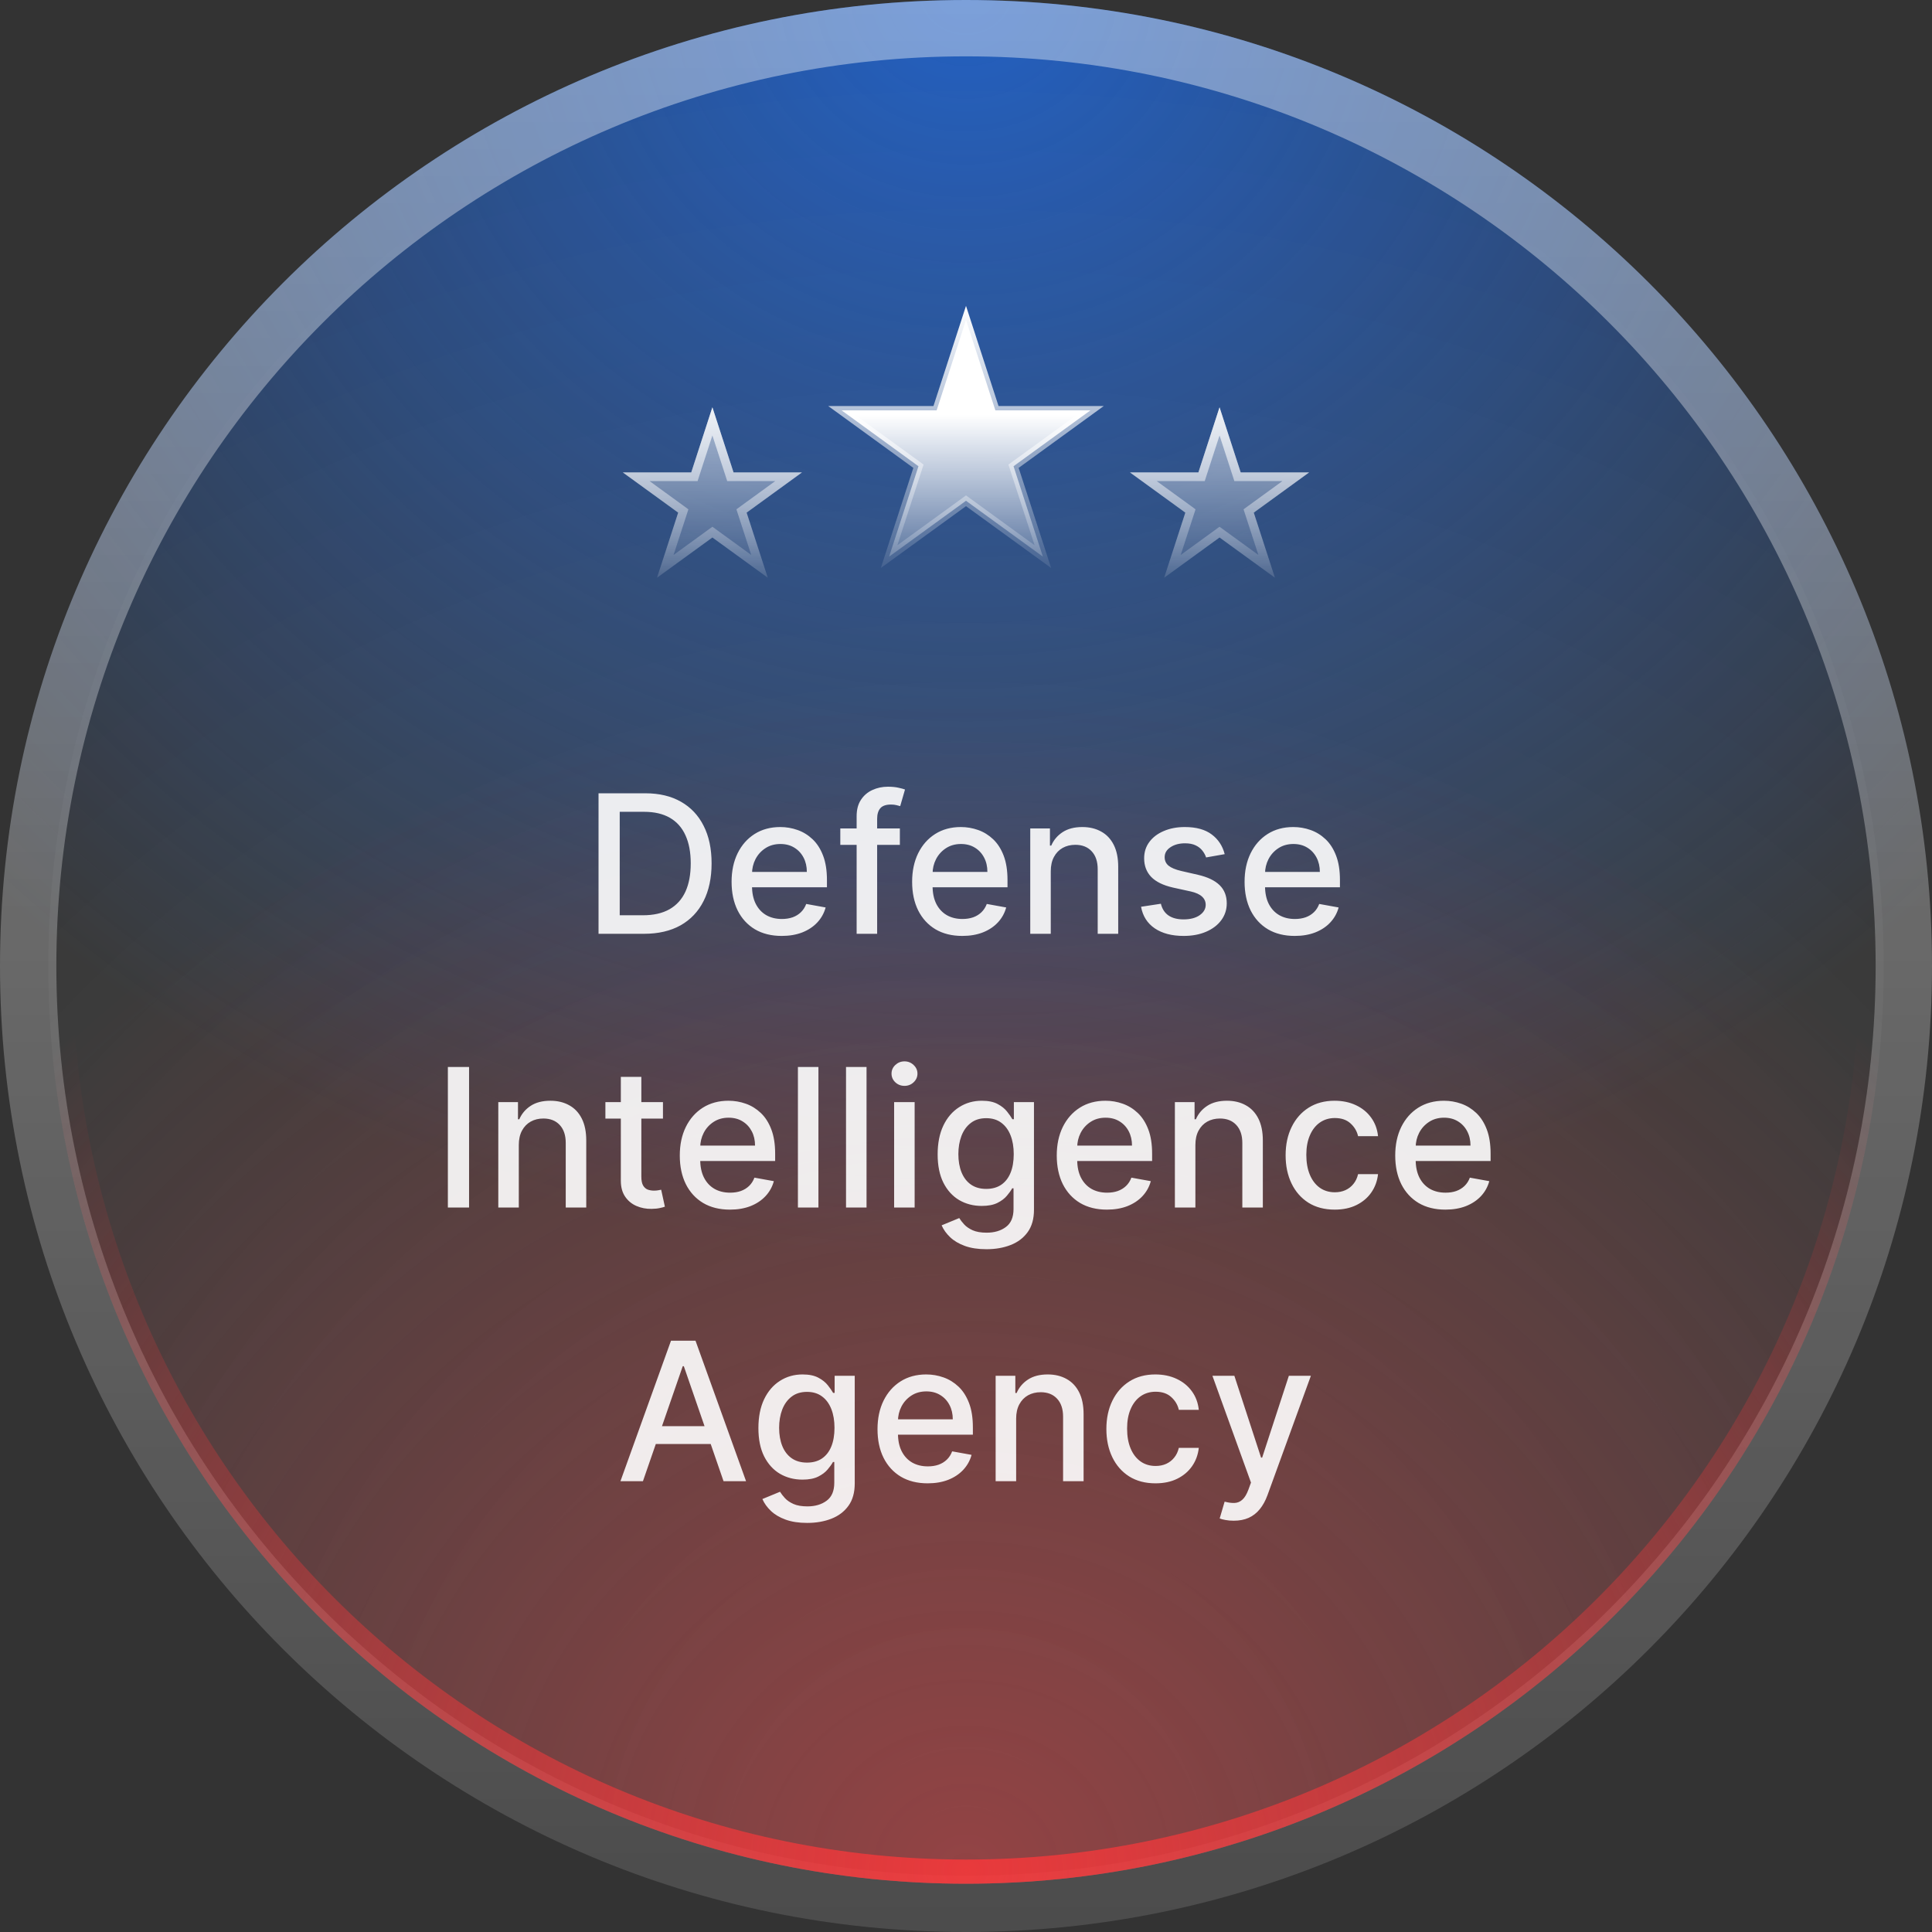 <svg width="120" height="120" viewBox="0 0 120 120" fill="none" xmlns="http://www.w3.org/2000/svg">
<rect x="0" y="0" width="120" height="120" fill="#333333" stroke="none"/>
<path d="M0 60C0 26.863 26.863 0 60 0C93.137 0 120 26.863 120 60C120 93.137 93.137 120 60 120C26.863 120 0 93.137 0 60Z" fill="url(#paint0_radial_2623_21412)" fill-opacity="0.76"/>
<path d="M60 1.75C92.171 1.75 118.25 27.829 118.25 60C118.25 92.171 92.171 118.25 60 118.25C27.829 118.25 1.75 92.171 1.75 60C1.75 27.829 27.829 1.75 60 1.75Z" stroke="url(#paint1_linear_2623_21412)" stroke-opacity="0.4" stroke-width="3.5"/>
<path d="M3 60C3 28.52 28.52 3 60 3C91.48 3 117 28.52 117 60C117 91.48 91.48 117 60 117C28.52 117 3 91.48 3 60Z" fill="url(#paint2_radial_2623_21412)" fill-opacity="0.12"/>
<path d="M3 60C3 28.52 28.52 3 60 3C91.48 3 117 28.52 117 60C117 91.48 91.48 117 60 117C28.52 117 3 91.48 3 60Z" fill="url(#paint3_radial_2623_21412)" fill-opacity="0.4"/>
<path d="M60 3.75C91.066 3.75 116.25 28.934 116.25 60C116.25 91.066 91.066 116.25 60 116.25C28.934 116.25 3.75 91.066 3.75 60C3.75 28.934 28.934 3.75 60 3.75Z" stroke="url(#paint4_radial_2623_21412)" stroke-opacity="0.8" stroke-width="1.5"/>
<path d="M44.248 25.3L45.562 29.342H49.812L46.374 31.84L47.687 35.883L44.248 33.385L40.81 35.883L42.123 31.84L38.685 29.342H42.935L44.248 25.3Z" fill="url(#paint5_linear_2623_21412)" fill-opacity="0.6"/>
<path d="M45.305 29.426L45.365 29.613H48.981L46.215 31.622L46.057 31.738L46.117 31.924L47.174 35.176L44.407 33.166L44.248 33.051L44.09 33.166L41.322 35.176L42.38 31.924L42.44 31.738L42.282 31.622L39.516 29.613H43.131L43.191 29.426L44.248 26.173L45.305 29.426Z" stroke="url(#paint6_linear_2623_21412)" stroke-opacity="0.8" stroke-width="0.54"/>
<path d="M61.764 25.303L61.824 25.489H67.727L63.11 28.844L62.952 28.959L63.013 29.145L64.775 34.573L60.159 31.22L60 31.104L59.841 31.22L55.224 34.573L56.987 29.145L57.048 28.959L56.89 28.844L52.273 25.489H58.176L58.236 25.303L60 19.873L61.764 25.303Z" fill="url(#paint7_linear_2623_21412)" stroke="url(#paint8_linear_2623_21412)" stroke-width="0.54"/>
<path d="M75.748 25.3L77.062 29.342H81.312L77.874 31.84L79.187 35.883L75.748 33.385L72.31 35.883L73.623 31.84L70.185 29.342H74.435L75.748 25.3Z" fill="url(#paint9_linear_2623_21412)" fill-opacity="0.6"/>
<path d="M76.805 29.426L76.865 29.613H80.481L77.715 31.622L77.557 31.738L77.617 31.924L78.674 35.176L75.907 33.166L75.748 33.051L75.59 33.166L72.822 35.176L73.88 31.924L73.94 31.738L73.782 31.622L71.016 29.613H74.631L74.691 29.426L75.748 26.173L76.805 29.426Z" stroke="url(#paint10_linear_2623_21412)" stroke-opacity="0.8" stroke-width="0.54"/>
<path d="M40.001 58H37.176V49.273H40.09C40.946 49.273 41.68 49.447 42.294 49.797C42.907 50.144 43.377 50.642 43.704 51.293C44.034 51.94 44.198 52.717 44.198 53.624C44.198 54.533 44.032 55.314 43.7 55.967C43.37 56.621 42.893 57.124 42.268 57.476C41.643 57.825 40.887 58 40.001 58ZM38.492 56.849H39.928C40.593 56.849 41.146 56.724 41.586 56.474C42.026 56.222 42.356 55.856 42.575 55.379C42.794 54.899 42.903 54.314 42.903 53.624C42.903 52.939 42.794 52.358 42.575 51.881C42.359 51.403 42.036 51.041 41.607 50.794C41.178 50.547 40.646 50.423 40.009 50.423H38.492V56.849ZM48.554 58.132C47.91 58.132 47.354 57.994 46.888 57.719C46.425 57.44 46.067 57.05 45.815 56.547C45.565 56.041 45.44 55.449 45.44 54.77C45.44 54.099 45.565 53.508 45.815 52.997C46.067 52.486 46.42 52.087 46.871 51.8C47.326 51.513 47.857 51.369 48.465 51.369C48.834 51.369 49.192 51.43 49.539 51.553C49.886 51.675 50.197 51.867 50.472 52.128C50.748 52.389 50.965 52.729 51.124 53.146C51.283 53.561 51.363 54.065 51.363 54.659V55.111H46.16V54.156H50.114C50.114 53.821 50.046 53.524 49.91 53.266C49.773 53.004 49.581 52.798 49.334 52.648C49.09 52.497 48.803 52.422 48.474 52.422C48.116 52.422 47.803 52.51 47.536 52.686C47.272 52.859 47.067 53.087 46.922 53.368C46.78 53.646 46.709 53.949 46.709 54.276V55.021C46.709 55.459 46.786 55.831 46.94 56.138C47.096 56.445 47.313 56.679 47.591 56.841C47.87 57 48.195 57.08 48.567 57.08C48.809 57.08 49.029 57.045 49.228 56.977C49.427 56.906 49.599 56.801 49.743 56.662C49.888 56.523 49.999 56.351 50.076 56.146L51.282 56.364C51.185 56.719 51.012 57.03 50.762 57.297C50.515 57.561 50.204 57.767 49.829 57.915C49.456 58.06 49.032 58.132 48.554 58.132ZM55.892 51.455V52.477H52.193V51.455H55.892ZM53.207 58V50.696C53.207 50.287 53.296 49.947 53.475 49.678C53.654 49.405 53.892 49.202 54.187 49.068C54.482 48.932 54.803 48.864 55.15 48.864C55.406 48.864 55.624 48.885 55.806 48.928C55.988 48.967 56.123 49.004 56.211 49.038L55.913 50.07C55.853 50.053 55.776 50.033 55.683 50.01C55.589 49.984 55.475 49.972 55.342 49.972C55.032 49.972 54.81 50.048 54.677 50.202C54.546 50.355 54.481 50.577 54.481 50.867V58H53.207ZM59.769 58.132C59.124 58.132 58.569 57.994 58.103 57.719C57.64 57.44 57.282 57.05 57.029 56.547C56.779 56.041 56.654 55.449 56.654 54.77C56.654 54.099 56.779 53.508 57.029 52.997C57.282 52.486 57.634 52.087 58.086 51.8C58.541 51.513 59.072 51.369 59.68 51.369C60.049 51.369 60.407 51.43 60.754 51.553C61.1 51.675 61.411 51.867 61.687 52.128C61.962 52.389 62.18 52.729 62.339 53.146C62.498 53.561 62.578 54.065 62.578 54.659V55.111H57.374V54.156H61.329C61.329 53.821 61.261 53.524 61.124 53.266C60.988 53.004 60.796 52.798 60.549 52.648C60.305 52.497 60.018 52.422 59.688 52.422C59.33 52.422 59.018 52.51 58.751 52.686C58.487 52.859 58.282 53.087 58.137 53.368C57.995 53.646 57.924 53.949 57.924 54.276V55.021C57.924 55.459 58.001 55.831 58.154 56.138C58.31 56.445 58.528 56.679 58.806 56.841C59.085 57 59.41 57.08 59.782 57.08C60.024 57.08 60.244 57.045 60.443 56.977C60.642 56.906 60.813 56.801 60.958 56.662C61.103 56.523 61.214 56.351 61.291 56.146L62.497 56.364C62.4 56.719 62.227 57.03 61.977 57.297C61.73 57.561 61.419 57.767 61.044 57.915C60.671 58.06 60.247 58.132 59.769 58.132ZM65.265 54.114V58H63.991V51.455H65.214V52.52H65.295C65.446 52.173 65.682 51.895 66.003 51.685C66.326 51.474 66.734 51.369 67.226 51.369C67.672 51.369 68.062 51.463 68.397 51.651C68.733 51.835 68.993 52.111 69.177 52.477C69.362 52.844 69.454 53.297 69.454 53.837V58H68.18V53.99C68.18 53.516 68.057 53.145 67.809 52.878C67.562 52.608 67.223 52.473 66.791 52.473C66.496 52.473 66.233 52.537 66.003 52.665C65.775 52.793 65.595 52.98 65.462 53.227C65.331 53.472 65.265 53.767 65.265 54.114ZM76.068 53.053L74.913 53.257C74.865 53.109 74.788 52.969 74.683 52.835C74.581 52.702 74.442 52.592 74.265 52.507C74.089 52.422 73.869 52.379 73.605 52.379C73.244 52.379 72.943 52.46 72.701 52.622C72.46 52.781 72.339 52.987 72.339 53.24C72.339 53.459 72.42 53.635 72.582 53.769C72.744 53.902 73.005 54.011 73.366 54.097L74.406 54.335C75.008 54.474 75.457 54.689 75.753 54.979C76.048 55.269 76.196 55.645 76.196 56.108C76.196 56.5 76.082 56.849 75.855 57.156C75.63 57.46 75.317 57.699 74.913 57.872C74.513 58.045 74.048 58.132 73.52 58.132C72.787 58.132 72.189 57.976 71.726 57.663C71.263 57.348 70.978 56.901 70.873 56.321L72.105 56.133C72.182 56.455 72.339 56.697 72.578 56.862C72.817 57.024 73.128 57.105 73.511 57.105C73.929 57.105 74.263 57.019 74.513 56.845C74.763 56.669 74.888 56.455 74.888 56.202C74.888 55.997 74.811 55.825 74.657 55.686C74.507 55.547 74.275 55.442 73.963 55.371L72.855 55.128C72.244 54.989 71.792 54.767 71.5 54.463C71.21 54.159 71.065 53.774 71.065 53.308C71.065 52.922 71.173 52.584 71.389 52.294C71.605 52.004 71.903 51.778 72.284 51.617C72.665 51.452 73.101 51.369 73.592 51.369C74.299 51.369 74.856 51.523 75.263 51.83C75.669 52.133 75.937 52.541 76.068 53.053ZM80.418 58.132C79.773 58.132 79.218 57.994 78.752 57.719C78.288 57.44 77.931 57.05 77.678 56.547C77.428 56.041 77.303 55.449 77.303 54.77C77.303 54.099 77.428 53.508 77.678 52.997C77.931 52.486 78.283 52.087 78.735 51.8C79.189 51.513 79.72 51.369 80.328 51.369C80.698 51.369 81.056 51.43 81.402 51.553C81.749 51.675 82.06 51.867 82.335 52.128C82.611 52.389 82.828 52.729 82.987 53.146C83.147 53.561 83.226 54.065 83.226 54.659V55.111H78.023V54.156H81.978C81.978 53.821 81.909 53.524 81.773 53.266C81.636 53.004 81.445 52.798 81.198 52.648C80.953 52.497 80.666 52.422 80.337 52.422C79.979 52.422 79.666 52.51 79.399 52.686C79.135 52.859 78.931 53.087 78.786 53.368C78.644 53.646 78.573 53.949 78.573 54.276V55.021C78.573 55.459 78.649 55.831 78.803 56.138C78.959 56.445 79.176 56.679 79.455 56.841C79.733 57 80.058 57.08 80.431 57.08C80.672 57.08 80.892 57.045 81.091 56.977C81.29 56.906 81.462 56.801 81.607 56.662C81.752 56.523 81.862 56.351 81.939 56.146L83.145 56.364C83.049 56.719 82.875 57.03 82.625 57.297C82.378 57.561 82.067 57.767 81.692 57.915C81.32 58.06 80.895 58.132 80.418 58.132ZM29.135 66.273V75H27.818V66.273H29.135ZM32.224 71.114V75H30.95V68.454H32.173V69.52H32.254C32.405 69.173 32.641 68.895 32.962 68.685C33.285 68.474 33.693 68.369 34.185 68.369C34.631 68.369 35.021 68.463 35.356 68.651C35.692 68.835 35.952 69.111 36.136 69.477C36.321 69.844 36.413 70.297 36.413 70.837V75H35.139V70.99C35.139 70.516 35.016 70.145 34.769 69.878C34.521 69.608 34.182 69.473 33.75 69.473C33.455 69.473 33.192 69.537 32.962 69.665C32.734 69.793 32.554 69.98 32.42 70.227C32.29 70.472 32.224 70.767 32.224 71.114ZM41.178 68.454V69.477H37.602V68.454H41.178ZM38.561 66.886H39.835V73.078C39.835 73.325 39.872 73.511 39.946 73.636C40.02 73.758 40.115 73.842 40.231 73.888C40.351 73.93 40.48 73.952 40.619 73.952C40.722 73.952 40.811 73.945 40.888 73.93C40.965 73.916 41.024 73.905 41.067 73.896L41.297 74.949C41.223 74.977 41.118 75.006 40.981 75.034C40.845 75.065 40.675 75.082 40.47 75.085C40.135 75.091 39.822 75.031 39.533 74.906C39.243 74.781 39.008 74.588 38.83 74.327C38.651 74.065 38.561 73.737 38.561 73.342V66.886ZM45.338 75.132C44.693 75.132 44.137 74.994 43.672 74.719C43.209 74.44 42.85 74.05 42.598 73.547C42.348 73.041 42.223 72.449 42.223 71.77C42.223 71.099 42.348 70.508 42.598 69.997C42.85 69.486 43.203 69.087 43.654 68.8C44.109 68.513 44.64 68.369 45.248 68.369C45.617 68.369 45.975 68.43 46.322 68.553C46.669 68.675 46.98 68.867 47.255 69.128C47.531 69.389 47.748 69.729 47.907 70.146C48.066 70.561 48.146 71.065 48.146 71.659V72.111H42.943V71.156H46.897C46.897 70.821 46.829 70.524 46.693 70.266C46.556 70.004 46.365 69.798 46.117 69.648C45.873 69.497 45.586 69.422 45.257 69.422C44.899 69.422 44.586 69.51 44.319 69.686C44.055 69.859 43.85 70.087 43.706 70.368C43.564 70.646 43.492 70.949 43.492 71.276V72.021C43.492 72.459 43.569 72.831 43.723 73.138C43.879 73.445 44.096 73.679 44.375 73.841C44.653 74 44.978 74.079 45.35 74.079C45.592 74.079 45.812 74.046 46.011 73.977C46.21 73.906 46.382 73.801 46.527 73.662C46.672 73.523 46.782 73.351 46.859 73.146L48.065 73.364C47.968 73.719 47.795 74.03 47.545 74.297C47.298 74.561 46.987 74.767 46.612 74.915C46.24 75.06 45.815 75.132 45.338 75.132ZM50.834 66.273V75H49.56V66.273H50.834ZM53.822 66.273V75H52.548V66.273H53.822ZM55.536 75V68.454H56.81V75H55.536ZM56.18 67.445C55.958 67.445 55.768 67.371 55.609 67.223C55.452 67.072 55.374 66.894 55.374 66.686C55.374 66.476 55.452 66.297 55.609 66.149C55.768 65.999 55.958 65.923 56.18 65.923C56.401 65.923 56.59 65.999 56.746 66.149C56.906 66.297 56.985 66.476 56.985 66.686C56.985 66.894 56.906 67.072 56.746 67.223C56.59 67.371 56.401 67.445 56.18 67.445ZM61.269 77.591C60.749 77.591 60.301 77.523 59.926 77.386C59.554 77.25 59.25 77.07 59.015 76.845C58.779 76.621 58.603 76.375 58.486 76.108L59.581 75.656C59.658 75.781 59.76 75.913 59.888 76.053C60.019 76.195 60.195 76.315 60.416 76.415C60.641 76.514 60.929 76.564 61.282 76.564C61.765 76.564 62.164 76.446 62.479 76.21C62.794 75.977 62.952 75.605 62.952 75.094V73.807H62.871C62.794 73.946 62.684 74.101 62.539 74.271C62.397 74.442 62.201 74.59 61.951 74.715C61.701 74.84 61.375 74.902 60.975 74.902C60.458 74.902 59.992 74.781 59.577 74.54C59.165 74.296 58.838 73.936 58.597 73.462C58.358 72.984 58.239 72.398 58.239 71.702C58.239 71.006 58.357 70.409 58.593 69.912C58.831 69.415 59.158 69.034 59.573 68.77C59.988 68.503 60.458 68.369 60.983 68.369C61.39 68.369 61.718 68.438 61.968 68.574C62.218 68.707 62.412 68.864 62.551 69.043C62.694 69.222 62.803 69.379 62.88 69.516H62.973V68.454H64.222V75.145C64.222 75.707 64.091 76.169 63.83 76.53C63.569 76.891 63.215 77.158 62.769 77.331C62.326 77.504 61.826 77.591 61.269 77.591ZM61.256 73.845C61.623 73.845 61.932 73.76 62.185 73.59C62.441 73.416 62.634 73.169 62.765 72.848C62.898 72.524 62.965 72.136 62.965 71.685C62.965 71.244 62.9 70.856 62.769 70.521C62.638 70.186 62.446 69.925 62.194 69.737C61.941 69.547 61.628 69.452 61.256 69.452C60.873 69.452 60.553 69.551 60.297 69.75C60.041 69.946 59.848 70.213 59.718 70.551C59.59 70.889 59.526 71.267 59.526 71.685C59.526 72.114 59.591 72.49 59.722 72.814C59.853 73.138 60.046 73.391 60.301 73.572C60.56 73.754 60.878 73.845 61.256 73.845ZM68.752 75.132C68.107 75.132 67.552 74.994 67.086 74.719C66.623 74.44 66.265 74.05 66.012 73.547C65.762 73.041 65.637 72.449 65.637 71.77C65.637 71.099 65.762 70.508 66.012 69.997C66.265 69.486 66.617 69.087 67.069 68.8C67.523 68.513 68.054 68.369 68.662 68.369C69.032 68.369 69.39 68.43 69.736 68.553C70.083 68.675 70.394 68.867 70.669 69.128C70.945 69.389 71.162 69.729 71.321 70.146C71.481 70.561 71.56 71.065 71.56 71.659V72.111H66.357V71.156H70.311C70.311 70.821 70.243 70.524 70.107 70.266C69.971 70.004 69.779 69.798 69.532 69.648C69.287 69.497 69 69.422 68.671 69.422C68.313 69.422 68 69.51 67.733 69.686C67.469 69.859 67.265 70.087 67.12 70.368C66.978 70.646 66.907 70.949 66.907 71.276V72.021C66.907 72.459 66.983 72.831 67.137 73.138C67.293 73.445 67.51 73.679 67.789 73.841C68.067 74 68.392 74.079 68.765 74.079C69.006 74.079 69.226 74.046 69.425 73.977C69.624 73.906 69.796 73.801 69.941 73.662C70.086 73.523 70.196 73.351 70.273 73.146L71.479 73.364C71.382 73.719 71.209 74.03 70.959 74.297C70.712 74.561 70.401 74.767 70.026 74.915C69.654 75.06 69.229 75.132 68.752 75.132ZM74.248 71.114V75H72.974V68.454H74.197V69.52H74.278C74.428 69.173 74.664 68.895 74.985 68.685C75.309 68.474 75.717 68.369 76.208 68.369C76.654 68.369 77.045 68.463 77.38 68.651C77.715 68.835 77.975 69.111 78.16 69.477C78.344 69.844 78.437 70.297 78.437 70.837V75H77.163V70.99C77.163 70.516 77.039 70.145 76.792 69.878C76.545 69.608 76.205 69.473 75.773 69.473C75.478 69.473 75.215 69.537 74.985 69.665C74.758 69.793 74.577 69.98 74.444 70.227C74.313 70.472 74.248 70.767 74.248 71.114ZM82.903 75.132C82.269 75.132 81.724 74.989 81.266 74.702C80.812 74.412 80.462 74.013 80.218 73.504C79.974 72.996 79.852 72.413 79.852 71.757C79.852 71.092 79.977 70.506 80.227 69.997C80.477 69.486 80.829 69.087 81.283 68.8C81.738 68.513 82.273 68.369 82.89 68.369C83.387 68.369 83.83 68.462 84.219 68.646C84.609 68.828 84.923 69.084 85.161 69.413C85.403 69.743 85.546 70.128 85.592 70.568H84.352C84.283 70.261 84.127 69.997 83.883 69.776C83.641 69.554 83.317 69.443 82.911 69.443C82.556 69.443 82.245 69.537 81.978 69.724C81.714 69.909 81.508 70.173 81.36 70.517C81.212 70.858 81.138 71.261 81.138 71.727C81.138 72.204 81.211 72.617 81.356 72.963C81.501 73.31 81.705 73.578 81.969 73.769C82.237 73.959 82.55 74.054 82.911 74.054C83.153 74.054 83.371 74.01 83.567 73.922C83.766 73.831 83.933 73.702 84.066 73.534C84.202 73.367 84.298 73.165 84.352 72.929H85.592C85.546 73.352 85.408 73.73 85.178 74.062C84.948 74.395 84.64 74.656 84.254 74.847C83.87 75.037 83.42 75.132 82.903 75.132ZM89.775 75.132C89.13 75.132 88.575 74.994 88.109 74.719C87.646 74.44 87.288 74.05 87.035 73.547C86.785 73.041 86.66 72.449 86.66 71.77C86.66 71.099 86.785 70.508 87.035 69.997C87.288 69.486 87.64 69.087 88.092 68.8C88.546 68.513 89.078 68.369 89.686 68.369C90.055 68.369 90.413 68.43 90.76 68.553C91.106 68.675 91.417 68.867 91.693 69.128C91.968 69.389 92.186 69.729 92.345 70.146C92.504 70.561 92.584 71.065 92.584 71.659V72.111H87.38V71.156H91.335C91.335 70.821 91.267 70.524 91.13 70.266C90.994 70.004 90.802 69.798 90.555 69.648C90.311 69.497 90.024 69.422 89.694 69.422C89.336 69.422 89.024 69.51 88.757 69.686C88.493 69.859 88.288 70.087 88.143 70.368C88.001 70.646 87.93 70.949 87.93 71.276V72.021C87.93 72.459 88.007 72.831 88.16 73.138C88.316 73.445 88.534 73.679 88.812 73.841C89.091 74 89.416 74.079 89.788 74.079C90.029 74.079 90.25 74.046 90.448 73.977C90.647 73.906 90.819 73.801 90.964 73.662C91.109 73.523 91.22 73.351 91.296 73.146L92.502 73.364C92.406 73.719 92.233 74.03 91.983 74.297C91.735 74.561 91.424 74.767 91.049 74.915C90.677 75.06 90.252 75.132 89.775 75.132ZM39.934 92H38.537L41.677 83.273H43.199L46.339 92H44.941L42.474 84.858H42.406L39.934 92ZM40.169 88.582H44.703V89.69H40.169V88.582ZM50.136 94.591C49.616 94.591 49.169 94.523 48.794 94.386C48.422 94.25 48.117 94.07 47.882 93.845C47.646 93.621 47.47 93.375 47.353 93.108L48.449 92.656C48.525 92.781 48.627 92.913 48.755 93.053C48.886 93.195 49.062 93.315 49.284 93.415C49.508 93.514 49.797 93.564 50.149 93.564C50.632 93.564 51.031 93.446 51.346 93.21C51.662 92.977 51.819 92.605 51.819 92.094V90.807H51.738C51.662 90.946 51.551 91.101 51.406 91.271C51.264 91.442 51.068 91.59 50.818 91.715C50.568 91.84 50.242 91.902 49.842 91.902C49.325 91.902 48.859 91.781 48.444 91.54C48.032 91.296 47.706 90.936 47.464 90.462C47.225 89.984 47.106 89.398 47.106 88.702C47.106 88.006 47.224 87.409 47.46 86.912C47.699 86.415 48.025 86.034 48.44 85.77C48.855 85.503 49.325 85.369 49.85 85.369C50.257 85.369 50.585 85.438 50.835 85.574C51.085 85.707 51.279 85.864 51.419 86.043C51.561 86.222 51.67 86.379 51.747 86.516H51.841V85.454H53.089V92.145C53.089 92.707 52.959 93.169 52.697 93.53C52.436 93.891 52.082 94.158 51.636 94.331C51.193 94.504 50.693 94.591 50.136 94.591ZM50.123 90.845C50.49 90.845 50.799 90.76 51.052 90.59C51.308 90.416 51.501 90.169 51.632 89.848C51.765 89.524 51.832 89.136 51.832 88.685C51.832 88.244 51.767 87.856 51.636 87.521C51.505 87.186 51.314 86.925 51.061 86.737C50.808 86.547 50.495 86.452 50.123 86.452C49.74 86.452 49.42 86.551 49.164 86.75C48.909 86.946 48.716 87.213 48.585 87.551C48.457 87.889 48.393 88.267 48.393 88.685C48.393 89.114 48.459 89.49 48.589 89.814C48.72 90.138 48.913 90.391 49.169 90.572C49.427 90.754 49.745 90.845 50.123 90.845ZM57.619 92.132C56.974 92.132 56.419 91.994 55.953 91.719C55.49 91.44 55.132 91.05 54.879 90.547C54.629 90.041 54.504 89.449 54.504 88.77C54.504 88.099 54.629 87.508 54.879 86.997C55.132 86.486 55.484 86.087 55.936 85.8C56.39 85.513 56.922 85.369 57.529 85.369C57.899 85.369 58.257 85.43 58.603 85.553C58.95 85.675 59.261 85.867 59.537 86.128C59.812 86.389 60.029 86.729 60.189 87.146C60.348 87.561 60.427 88.065 60.427 88.659V89.111H55.224V88.156H59.179C59.179 87.821 59.11 87.524 58.974 87.266C58.838 87.004 58.646 86.798 58.399 86.648C58.154 86.497 57.867 86.422 57.538 86.422C57.18 86.422 56.867 86.51 56.6 86.686C56.336 86.859 56.132 87.087 55.987 87.368C55.845 87.646 55.774 87.949 55.774 88.276V89.021C55.774 89.459 55.85 89.831 56.004 90.138C56.16 90.445 56.377 90.679 56.656 90.841C56.934 91 57.26 91.079 57.632 91.079C57.873 91.079 58.093 91.046 58.292 90.977C58.491 90.906 58.663 90.801 58.808 90.662C58.953 90.523 59.064 90.351 59.14 90.146L60.346 90.364C60.25 90.719 60.076 91.03 59.826 91.297C59.579 91.561 59.268 91.767 58.893 91.915C58.521 92.06 58.096 92.132 57.619 92.132ZM63.115 88.114V92H61.841V85.454H63.064V86.52H63.145C63.295 86.173 63.531 85.895 63.852 85.685C64.176 85.474 64.584 85.369 65.075 85.369C65.521 85.369 65.912 85.463 66.247 85.651C66.582 85.835 66.842 86.111 67.027 86.477C67.212 86.844 67.304 87.297 67.304 87.837V92H66.03V87.99C66.03 87.516 65.906 87.145 65.659 86.878C65.412 86.608 65.072 86.473 64.641 86.473C64.345 86.473 64.082 86.537 63.852 86.665C63.625 86.793 63.445 86.98 63.311 87.227C63.18 87.472 63.115 87.767 63.115 88.114ZM71.77 92.132C71.136 92.132 70.591 91.989 70.133 91.702C69.679 91.412 69.329 91.013 69.085 90.504C68.841 89.996 68.719 89.413 68.719 88.757C68.719 88.092 68.844 87.506 69.094 86.997C69.344 86.486 69.696 86.087 70.151 85.8C70.605 85.513 71.141 85.369 71.757 85.369C72.254 85.369 72.697 85.462 73.087 85.646C73.476 85.828 73.79 86.084 74.028 86.413C74.27 86.743 74.413 87.128 74.459 87.568H73.219C73.151 87.261 72.994 86.997 72.75 86.776C72.508 86.554 72.185 86.443 71.778 86.443C71.423 86.443 71.112 86.537 70.845 86.724C70.581 86.909 70.375 87.173 70.227 87.517C70.079 87.858 70.006 88.261 70.006 88.727C70.006 89.204 70.078 89.617 70.223 89.963C70.368 90.31 70.572 90.578 70.837 90.769C71.104 90.959 71.418 91.054 71.778 91.054C72.02 91.054 72.239 91.01 72.435 90.922C72.633 90.831 72.8 90.702 72.933 90.534C73.07 90.367 73.165 90.165 73.219 89.929H74.459C74.413 90.352 74.276 90.73 74.046 91.062C73.815 91.395 73.507 91.656 73.121 91.847C72.737 92.037 72.287 92.132 71.77 92.132ZM76.627 94.454C76.436 94.454 76.263 94.439 76.107 94.408C75.951 94.379 75.834 94.348 75.757 94.314L76.064 93.27C76.297 93.332 76.505 93.359 76.686 93.351C76.868 93.342 77.029 93.274 77.168 93.146C77.31 93.019 77.435 92.81 77.543 92.52L77.701 92.085L75.306 85.454H76.669L78.327 90.534H78.395L80.053 85.454H81.421L78.723 92.874C78.598 93.215 78.439 93.503 78.246 93.739C78.053 93.977 77.823 94.156 77.556 94.276C77.289 94.395 76.979 94.454 76.627 94.454Z" fill="white" fill-opacity="0.9"/>
<defs>
<radialGradient id="paint0_radial_2623_21412" cx="0" cy="0" r="1" gradientUnits="userSpaceOnUse" gradientTransform="translate(60) rotate(90) scale(120 128.418)">
<stop stop-color="#1F6FEF"/>
<stop offset="0.652" stop-color="#1F6FEF" stop-opacity="0"/>
</radialGradient>
<linearGradient id="paint1_linear_2623_21412" x1="60" y1="0" x2="60" y2="120" gradientUnits="userSpaceOnUse">
<stop stop-color="white"/>
<stop offset="1" stop-color="white" stop-opacity="0.3"/>
</linearGradient>
<radialGradient id="paint2_radial_2623_21412" cx="0" cy="0" r="1" gradientUnits="userSpaceOnUse" gradientTransform="translate(60 117) rotate(-90) scale(114)">
<stop stop-color="white"/>
<stop offset="1" stop-color="white" stop-opacity="0"/>
</radialGradient>
<radialGradient id="paint3_radial_2623_21412" cx="0" cy="0" r="1" gradientUnits="userSpaceOnUse" gradientTransform="translate(60 117) rotate(-90) scale(114 121.997)">
<stop stop-color="#FE373A"/>
<stop offset="0.652" stop-color="#FE373A" stop-opacity="0"/>
</radialGradient>
<radialGradient id="paint4_radial_2623_21412" cx="0" cy="0" r="1" gradientUnits="userSpaceOnUse" gradientTransform="translate(60 117) rotate(-90) scale(114 121.997)">
<stop stop-color="#FE373A"/>
<stop offset="0.652" stop-color="#FE373A" stop-opacity="0"/>
</radialGradient>
<linearGradient id="paint5_linear_2623_21412" x1="44.248" y1="25.3" x2="44.248" y2="37" gradientUnits="userSpaceOnUse">
<stop stop-color="white"/>
<stop offset="1" stop-color="white" stop-opacity="0"/>
</linearGradient>
<linearGradient id="paint6_linear_2623_21412" x1="44.248" y1="25.3" x2="44.248" y2="37" gradientUnits="userSpaceOnUse">
<stop stop-color="white"/>
<stop offset="1" stop-color="white" stop-opacity="0"/>
</linearGradient>
<linearGradient id="paint7_linear_2623_21412" x1="60" y1="25.75" x2="60" y2="37" gradientUnits="userSpaceOnUse">
<stop stop-color="white"/>
<stop offset="1" stop-color="white" stop-opacity="0"/>
</linearGradient>
<linearGradient id="paint8_linear_2623_21412" x1="60" y1="19" x2="60" y2="37" gradientUnits="userSpaceOnUse">
<stop stop-color="white"/>
<stop offset="1" stop-color="white" stop-opacity="0"/>
</linearGradient>
<linearGradient id="paint9_linear_2623_21412" x1="75.748" y1="25.3" x2="75.748" y2="37" gradientUnits="userSpaceOnUse">
<stop stop-color="white"/>
<stop offset="1" stop-color="white" stop-opacity="0"/>
</linearGradient>
<linearGradient id="paint10_linear_2623_21412" x1="75.748" y1="25.3" x2="75.748" y2="37" gradientUnits="userSpaceOnUse">
<stop stop-color="white"/>
<stop offset="1" stop-color="white" stop-opacity="0"/>
</linearGradient>
</defs>
</svg>
